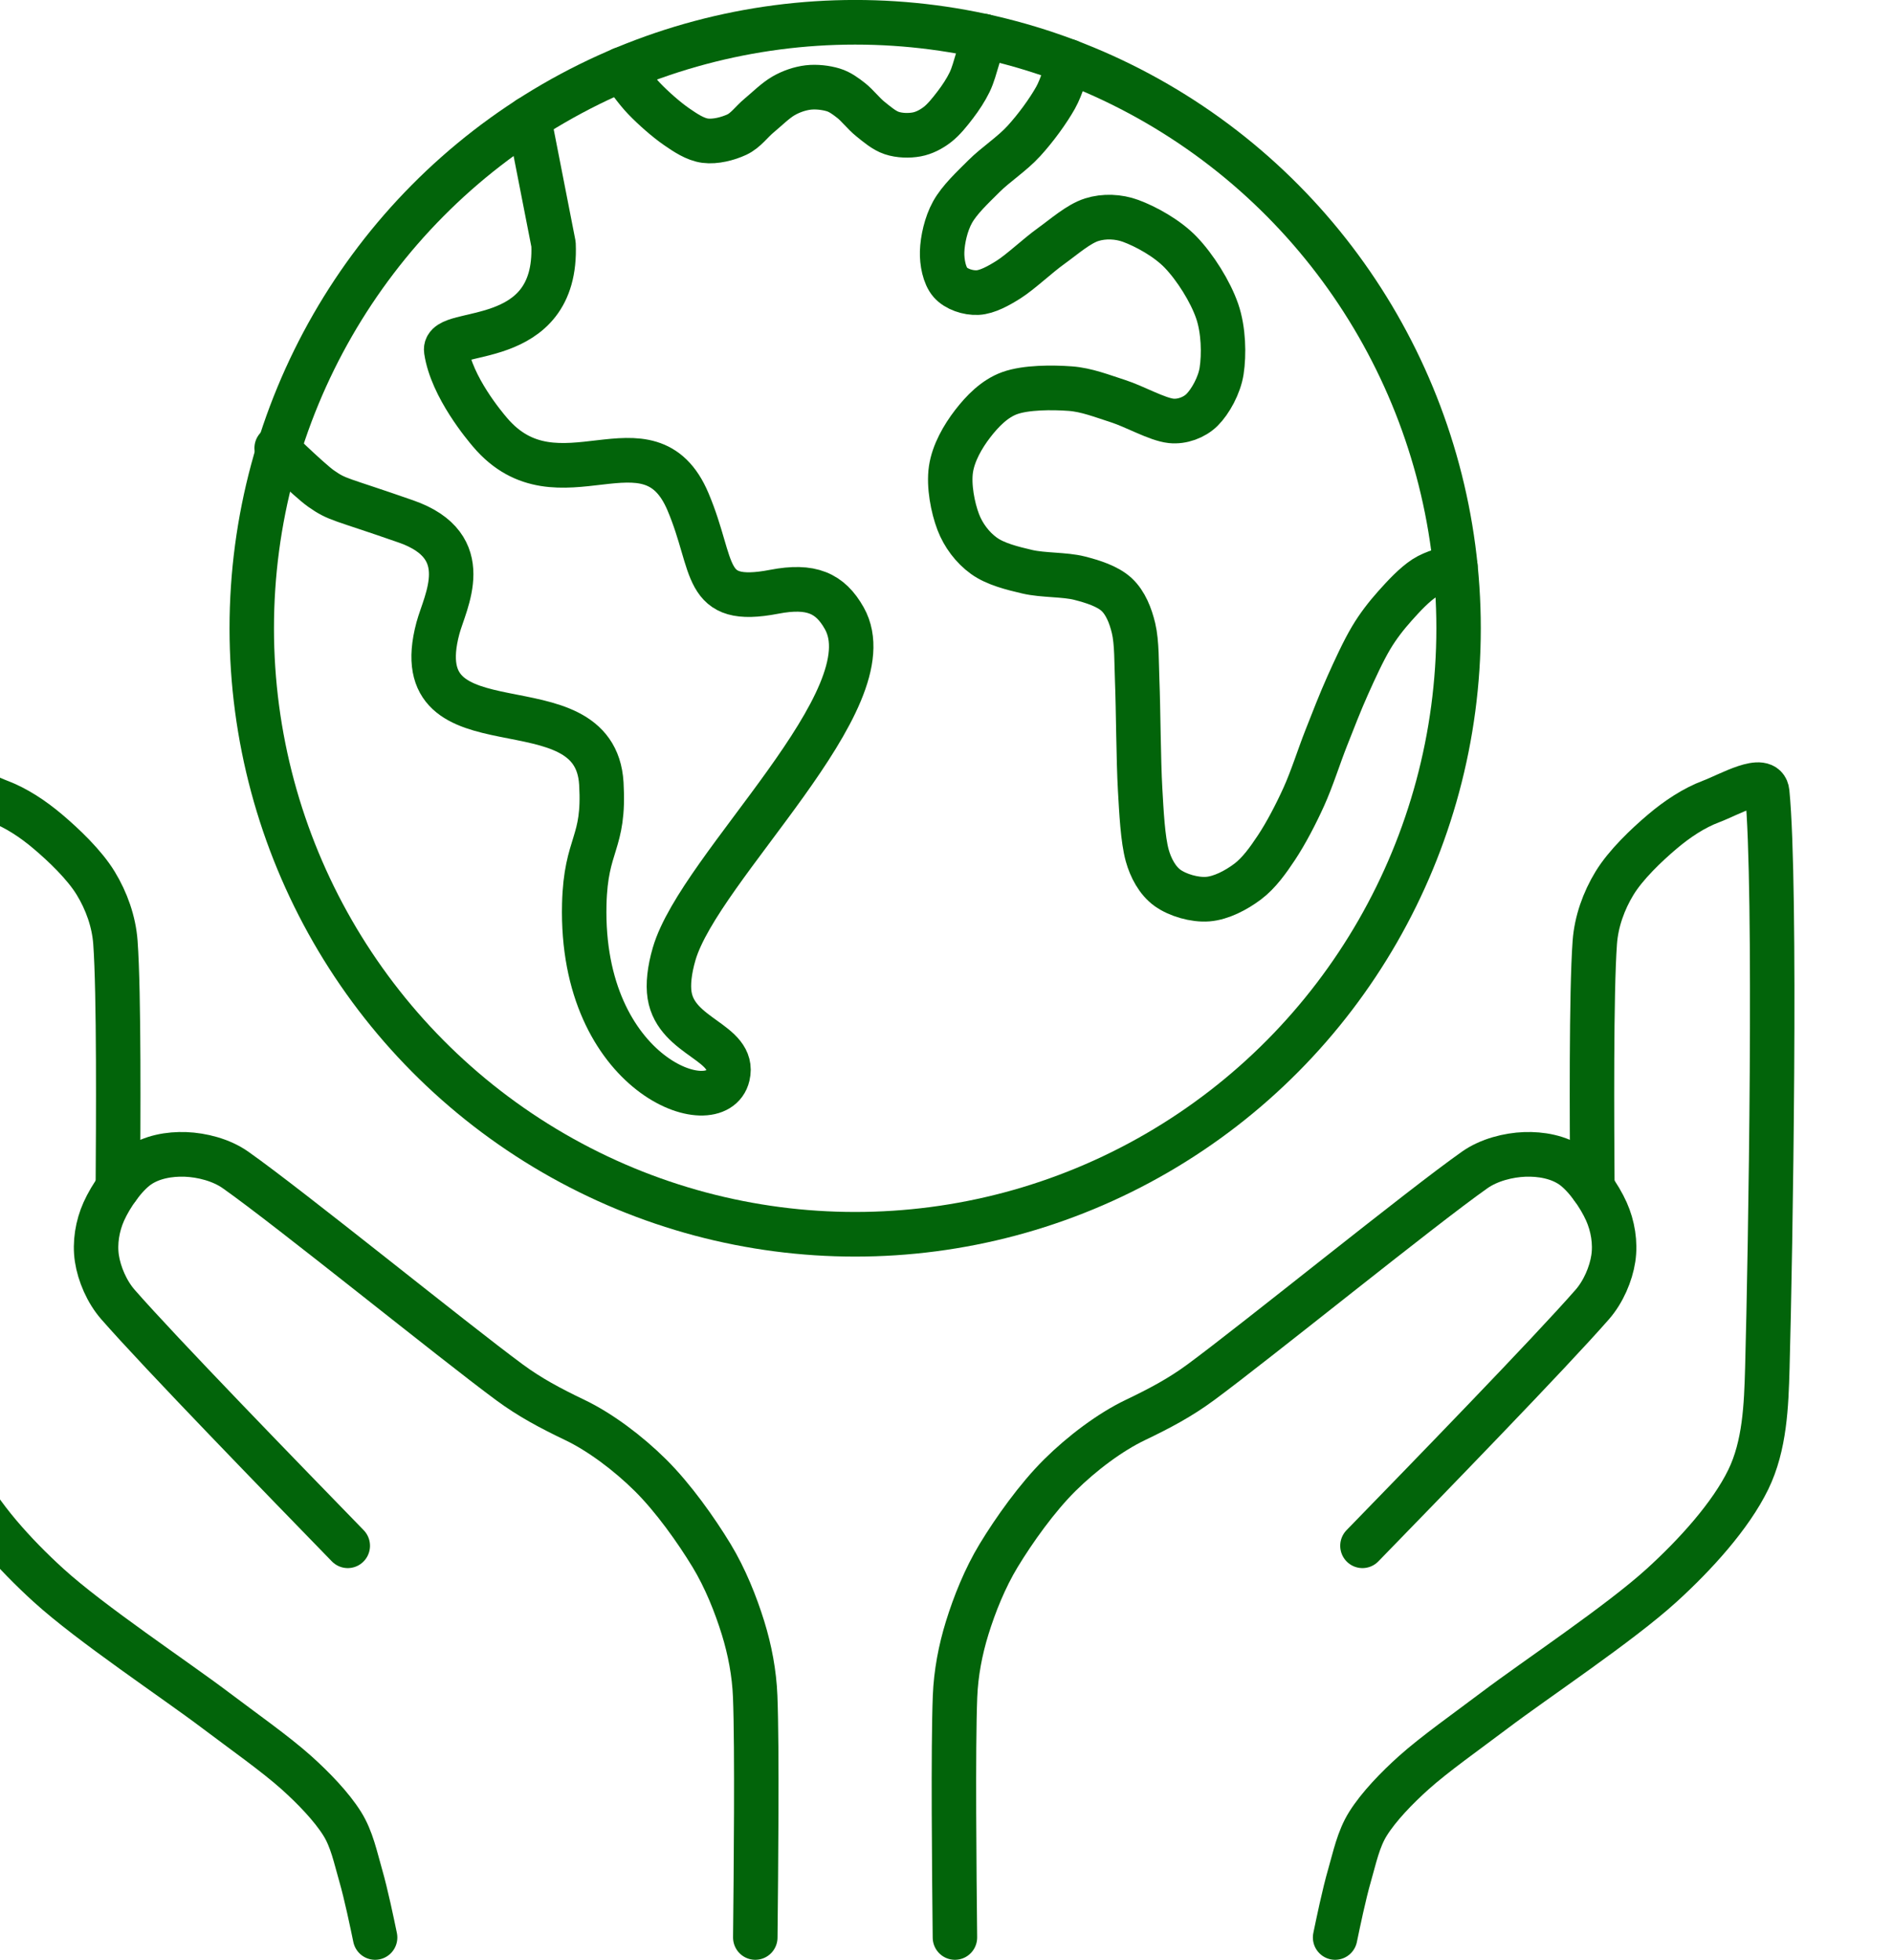 <?xml version="1.0" encoding="UTF-8" standalone="no"?> <svg xmlns="http://www.w3.org/2000/svg" xmlns:xlink="http://www.w3.org/1999/xlink" xmlns:serif="http://www.serif.com/" width="100%" height="100%" viewBox="0 0 85 88" version="1.1" xml:space="preserve" style="fill-rule:evenodd;clip-rule:evenodd;stroke-linecap:round;stroke-linejoin:round;stroke-miterlimit:1.5;"> <g transform="matrix(1,0,0,1,-24195.7,-9432.33)"> <g transform="matrix(1.959,0,0,1,7839.38,4622)"> <g id="green-consultores-servicios-ilustracion-soluciones-icono" transform="matrix(0.091,0,0,0.179,8346.08,4809.09)"> <g transform="matrix(1.36,0,0,1.36,-50.207,19.504)"> <circle cx="221.486" cy="106.617" r="111.755" style="fill:none;stroke:rgb(2,100,10);stroke-width:8.23px;"></circle> </g> <path d="M168.84,36.647C169.336,39.171 175.04,68.187 175.04,68.187C176.162,95.072 147.129,88.872 148.012,94.831C149.375,104.016 157.848,113.943 159.059,115.362C176.176,135.417 199.08,109.6 208.913,132.782C215.862,149.165 212.26,158.866 230.627,155.346C239.921,153.565 244.714,155.674 248.281,161.999C259.643,182.147 211.833,224.283 205.422,246.157C204.23,250.223 203.84,253.848 204.272,256.548C205.98,267.227 220.919,268.263 218.931,276.716C216.118,288.677 181.726,276.789 182.782,233.716C183.163,218.166 187.985,218.804 187.083,203.457C185.498,176.497 137.102,197.438 145.912,164.496C147.683,157.873 155.743,143.925 137.877,137.712C120.972,131.832 120.736,132.421 116.495,129.473C113.426,127.34 103.034,117.225 105.744,119.691" style="fill:none;stroke:rgb(2,100,10);stroke-width:11.2px;"></path> <path d="M192.165,24.342C193.355,26.045 195.736,29.451 197.891,31.684C200.201,34.076 203.466,36.944 206.024,38.699C208.23,40.213 210.708,41.885 213.24,42.215C215.773,42.546 218.96,41.732 221.219,40.683C223.437,39.655 224.913,37.481 226.798,35.925C228.763,34.303 230.944,32.125 233.007,30.949C234.893,29.874 237.097,29.115 239.178,28.869C241.259,28.622 243.686,28.924 245.493,29.469C247.17,29.975 248.639,31.063 250.019,32.142C251.575,33.358 253.128,35.407 254.83,36.766C256.51,38.107 258.284,39.649 260.228,40.295C262.172,40.941 264.583,40.994 266.493,40.644C268.378,40.298 270.168,39.353 271.691,38.192C273.317,36.952 274.89,34.977 276.247,33.206C277.601,31.437 278.9,29.471 279.829,27.565C280.724,25.73 281.219,23.701 281.822,21.773C282.419,19.863 283.104,17.284 283.446,15.995" style="fill:none;stroke:rgb(2,100,10);stroke-width:11.2px;"></path> <path d="M304.779,22.322C304.211,24.426 303.074,28.634 301.484,31.451C299.606,34.779 296.516,39.012 293.509,42.29C290.503,45.568 286.443,48.139 283.446,51.117C280.605,53.942 277.285,57.009 275.531,60.161C273.876,63.136 273.014,67.107 272.92,70.034C272.835,72.686 273.48,76.013 274.967,77.726C276.454,79.439 279.396,80.425 281.841,80.312C284.286,80.2 287.253,78.551 289.636,77.049C292.721,75.104 296.86,71.146 300.355,68.643C303.66,66.276 307.261,63.084 310.603,62.031C313.721,61.049 317.334,61.208 320.405,62.329C324.143,63.693 329.594,66.639 333.035,70.215C336.668,73.992 340.491,80.027 342.204,84.986C343.839,89.72 343.953,95.846 343.315,99.971C342.756,103.577 340.491,107.653 338.372,109.739C336.413,111.666 333.333,112.772 330.6,112.485C327.067,112.115 321.408,108.865 317.173,107.517C313.24,106.265 309.307,104.698 305.191,104.397C300.653,104.065 294.038,104.057 289.941,105.525C286.149,106.884 283.076,110.02 280.609,113.205C278.142,116.392 275.744,120.534 275.139,124.642C274.534,128.751 275.593,134.242 276.978,137.855C278.249,141.172 280.56,144.252 283.446,146.323C286.341,148.4 290.577,149.44 294.345,150.318C298.358,151.253 303.77,150.978 307.524,151.931C310.822,152.769 314.6,153.945 316.868,156.039C319.137,158.133 320.403,161.425 321.137,164.496C322.001,168.111 321.872,173.308 322.053,177.724C322.329,184.463 322.368,197.634 322.791,204.932C323.113,210.481 323.441,217.396 324.59,221.51C325.448,224.583 327.143,227.793 329.684,229.613C332.225,231.433 336.475,232.689 339.835,232.429C343.196,232.169 346.967,230.206 349.85,228.052C352.733,225.899 355.059,222.623 357.134,219.508C359.492,215.969 362,211.194 363.994,206.819C366.079,202.244 367.8,196.724 369.647,192.057C371.403,187.621 373.189,183.011 375.079,178.815C376.901,174.768 379,170.205 380.985,166.882C382.695,164.018 384.762,161.36 386.989,158.876C389.228,156.379 391.885,153.535 394.421,151.896C396.741,150.397 400.381,149.495 402.202,149.044" style="fill:none;stroke:rgb(2,100,10);stroke-width:11.2px;"></path> <g transform="matrix(1,0,0,1,1.196,0)"> <path d="M64.107,304.771C64.211,288.515 64.419,256.003 63.489,243.28C63.108,238.076 61.25,232.884 58.524,228.436C55.682,223.8 50.501,218.884 46.439,215.465C42.763,212.37 38.549,209.56 34.153,207.921C29.756,206.282 20.53,200.892 20.06,205.628C17.706,229.309 19.237,321.28 20.031,350.007C20.292,359.467 20.672,369.486 24.824,377.991C29.26,387.078 38.157,396.84 46.645,404.528C57.311,414.189 78.416,428.124 88.821,435.955C95.624,441.075 103.778,446.788 109.077,451.515C113.363,455.339 117.916,460.032 120.613,464.318C123.049,468.19 123.981,472.84 125.257,477.233C126.639,481.989 128.147,489.232 128.901,492.853" style="fill:none;stroke:rgb(2,100,10);stroke-width:11.2px;"></path> </g> <g transform="matrix(1,0,0,1,1.196,0)"> <path d="M122.015,394.614C106.227,378.444 74.651,346.103 64.119,334.092C61.329,330.91 59.418,326.437 58.826,322.549C58.235,318.661 58.941,314.385 60.572,310.765C62.308,306.912 65.812,301.816 69.241,299.431C72.6,297.096 77.069,296.306 81.148,296.457C85.228,296.608 90.127,297.823 93.719,300.339C107.324,309.871 148.537,343.193 162.783,353.647C167.868,357.378 173.004,360.112 179.195,363.06C185.576,366.098 192.653,371.392 198.239,376.905C203.982,382.573 209.765,390.686 213.653,397.067C217.083,402.696 219.737,409.303 221.567,415.19C223.296,420.752 224.403,426.572 224.635,432.391C225.151,445.335 224.825,477.014 224.662,492.853" style="fill:none;stroke:rgb(2,100,10);stroke-width:11.2px;"></path> </g> <g transform="matrix(-1,0,0,1,500.804,0)"> <path d="M64.107,304.771C64.211,288.515 64.419,256.003 63.489,243.28C63.108,238.076 61.25,232.884 58.524,228.436C55.682,223.8 50.501,218.884 46.439,215.465C42.763,212.37 38.549,209.56 34.153,207.921C29.756,206.282 20.53,200.892 20.06,205.628C17.706,229.309 19.237,321.28 20.031,350.007C20.292,359.467 20.672,369.486 24.824,377.991C29.26,387.078 38.157,396.84 46.645,404.528C57.311,414.189 78.416,428.124 88.821,435.955C95.624,441.075 103.778,446.788 109.077,451.515C113.363,455.339 117.916,460.032 120.613,464.318C123.049,468.19 123.981,472.84 125.257,477.233C126.639,481.989 128.147,489.232 128.901,492.853" style="fill:none;stroke:rgb(2,100,10);stroke-width:11.2px;"></path> </g> <g transform="matrix(-1,0,0,1,500.804,0)"> <path d="M122.015,394.614C106.227,378.444 74.651,346.103 64.119,334.092C61.329,330.91 59.418,326.437 58.826,322.549C58.235,318.661 58.941,314.385 60.572,310.765C62.308,306.912 65.812,301.816 69.241,299.431C72.6,297.096 77.069,296.306 81.148,296.457C85.228,296.608 90.127,297.823 93.719,300.339C107.324,309.871 148.537,343.193 162.783,353.647C167.868,357.378 173.004,360.112 179.195,363.06C185.576,366.098 192.653,371.392 198.239,376.905C203.982,382.573 209.765,390.686 213.653,397.067C217.083,402.696 219.737,409.303 221.567,415.19C223.296,420.752 224.403,426.572 224.635,432.391C225.151,445.335 224.825,477.014 224.662,492.853" style="fill:none;stroke:rgb(2,100,10);stroke-width:11.2px;"></path> </g> </g> </g> </g> </svg> 